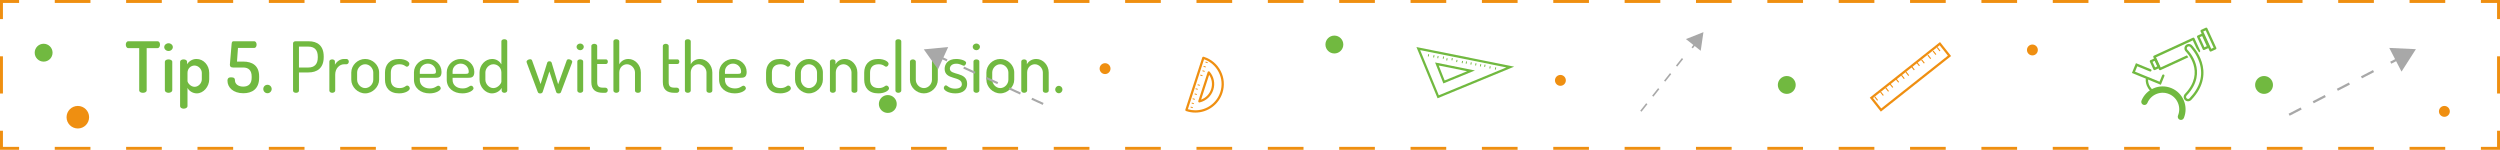 <?xml version="1.0" encoding="utf-8"?>
<!-- Generator: Adobe Illustrator 21.0.0, SVG Export Plug-In . SVG Version: 6.00 Build 0)  -->
<svg version="1.0" id="Layer_1" xmlns="http://www.w3.org/2000/svg" xmlns:xlink="http://www.w3.org/1999/xlink" x="0px" y="0px"
	 viewBox="0 0 851 51" style="enable-background:new 0 0 851 51;" xml:space="preserve">
<style type="text/css">
	.st0{fill:#FFFFFF;}
	.st1{fill:#71B940;}
	.st2{fill:#A8A8A8;}
	.st3{fill:none;stroke:#EF8F11;stroke-miterlimit:10;}
	.st4{fill:none;stroke:#EF8F11;stroke-miterlimit:10;stroke-dasharray:12.145,12.145;}
	.st5{fill:none;stroke:#EF8F11;stroke-miterlimit:10;stroke-dasharray:12.667,12.667;}
	.st6{fill:#EF8F11;}
</style>
<g>
	<g>
		<g>
			<path class="st1" d="M53.625,14.048c0.576,0,0.84,0.576,0.84,1.129c0,0.625-0.288,1.199-0.84,1.199h-3.696v14.379
				c0,0.551-0.648,0.84-1.272,0.84c-0.648,0-1.272-0.289-1.272-0.84V16.376h-3.72c-0.528,0-0.84-0.551-0.84-1.176
				c0-0.551,0.264-1.152,0.84-1.152H53.625z"/>
			<path class="st1" d="M58.832,16.04c0,0.697-0.648,1.32-1.464,1.32c-0.816,0-1.464-0.623-1.464-1.32
				c0-0.719,0.648-1.318,1.464-1.318C58.184,14.721,58.832,15.321,58.832,16.04z M58.64,21.034v9.721c0,0.408-0.552,0.84-1.272,0.84
				c-0.72,0-1.248-0.432-1.248-0.84v-9.721c0-0.48,0.528-0.816,1.248-0.816C58.088,20.218,58.64,20.553,58.64,21.034z"/>
			<path class="st1" d="M63.68,21.034v0.863c0.528-0.936,1.68-1.824,3.216-1.824c2.4,0,4.32,2.137,4.32,4.729v2.209
				c0,2.496-1.968,4.775-4.224,4.775c-1.44,0-2.688-0.889-3.168-1.871v6.24c0,0.432-0.576,0.84-1.296,0.84
				c-0.72,0-1.224-0.408-1.224-0.84V21.034c0-0.48,0.528-0.816,1.2-0.816C63.176,20.218,63.68,20.553,63.68,21.034z M68.697,24.802
				c0-1.248-1.128-2.496-2.496-2.496c-1.176,0-2.376,0.936-2.376,2.496v2.76c0,0.576,1.008,1.992,2.424,1.992
				c1.296,0,2.448-1.248,2.448-2.543V24.802z"/>
			<path class="st1" d="M82.808,20.962c3.048,0,5.401,1.344,5.401,5.039v0.457c0,3.84-2.4,5.279-5.376,5.279
				c-3.48,0-5.401-2.016-5.401-4.248c0-0.912,0.48-1.176,1.249-1.176c1.056,0,1.296,0.432,1.296,1.008
				c0,1.369,1.248,2.16,2.808,2.16c1.8,0,2.88-0.959,2.88-3.023v-0.457c0-2.039-1.08-3.023-2.856-3.023h-3.48
				c-0.84,0-1.08-0.385-1.08-0.984c0-0.168,0.024-0.408,0.048-0.576l0.552-6.527c0.048-0.529,0.216-0.842,0.576-0.842h7.129
				c0.528,0,0.792,0.576,0.792,1.129c0,0.576-0.264,1.129-0.792,1.129h-5.544l-0.336,4.656H82.808z"/>
			<path class="st1" d="M92.48,30.298c0,0.768-0.648,1.439-1.416,1.439c-0.84,0-1.44-0.672-1.44-1.439c0-0.791,0.6-1.439,1.44-1.439
				C91.832,28.858,92.48,29.507,92.48,30.298z"/>
			<path class="st1" d="M99.752,14.745c0-0.361,0.312-0.697,0.816-0.697h4.537c2.832,0,5.088,1.393,5.088,5.186v0.215
				c0,3.77-2.28,5.209-5.185,5.209h-3.24v6.217c0,0.48-0.504,0.721-1.008,0.721c-0.504,0-1.008-0.24-1.008-0.721V14.745z
				 M101.768,15.872v7.105h3.24c1.968,0,3.168-1.104,3.168-3.408V19.28c0-2.328-1.2-3.408-3.168-3.408H101.768z"/>
			<path class="st1" d="M117.152,21.874c-1.536,0-3.048,1.344-3.048,3.527v5.473c0,0.359-0.456,0.721-1.008,0.721
				c-0.576,0-0.984-0.361-0.984-0.721v-9.961c0-0.408,0.408-0.695,0.984-0.695c0.504,0,0.912,0.287,0.912,0.695v1.129
				c0.528-0.984,1.656-1.969,3.144-1.969h0.816c0.408,0,0.768,0.432,0.768,0.912s-0.36,0.889-0.768,0.889H117.152z"/>
			<path class="st1" d="M129.056,24.682v2.447c0,2.424-2.208,4.656-4.752,4.656c-2.544,0-4.729-2.209-4.729-4.656v-2.447
				c0-2.449,2.136-4.609,4.729-4.609C126.848,20.073,129.056,22.161,129.056,24.682z M127.064,24.682
				c0-1.418-1.224-2.809-2.76-2.809s-2.736,1.391-2.736,2.809v2.447c0,1.465,1.224,2.855,2.736,2.855s2.76-1.391,2.76-2.855V24.682z
				"/>
			<path class="st1" d="M131.047,27.13v-2.4c0-2.592,1.488-4.656,4.776-4.656c2.112,0,3.528,0.936,3.528,1.656
				c0,0.408-0.36,0.984-0.84,0.984s-0.888-0.84-2.544-0.84c-1.968,0-2.928,1.08-2.928,2.855v2.4c0,1.775,0.936,2.855,2.952,2.855
				c1.728,0,2.088-0.863,2.616-0.863c0.528,0,0.888,0.553,0.888,0.961c0,0.744-1.488,1.703-3.648,1.703
				C132.535,31.786,131.047,29.77,131.047,27.13z"/>
			<path class="st1" d="M150.296,24.489c0,1.92-1.056,1.992-2.136,1.992h-5.257v0.721c0,1.775,1.417,2.904,3.409,2.904
				c1.8,0,2.304-0.936,2.904-0.936c0.48,0,0.816,0.551,0.816,0.912c0,0.623-1.464,1.703-3.792,1.703
				c-3.12,0-5.329-1.871-5.329-4.656v-2.52c0-2.449,2.136-4.537,4.777-4.537C148.135,20.073,150.296,21.921,150.296,24.489z
				 M147.343,25.137c0.84,0,1.056-0.145,1.056-0.768c0-1.416-1.152-2.713-2.736-2.713c-1.512,0-2.76,1.152-2.76,2.617v0.863H147.343
				z"/>
			<path class="st1" d="M161.456,24.489c0,1.92-1.056,1.992-2.136,1.992h-5.257v0.721c0,1.775,1.417,2.904,3.409,2.904
				c1.8,0,2.304-0.936,2.904-0.936c0.48,0,0.816,0.551,0.816,0.912c0,0.623-1.464,1.703-3.792,1.703
				c-3.12,0-5.329-1.871-5.329-4.656v-2.52c0-2.449,2.136-4.537,4.777-4.537C159.296,20.073,161.456,21.921,161.456,24.489z
				 M158.504,25.137c0.84,0,1.056-0.145,1.056-0.768c0-1.416-1.152-2.713-2.736-2.713c-1.512,0-2.76,1.152-2.76,2.617v0.863H158.504
				z"/>
			<path class="st1" d="M172.664,14.048v16.826c0,0.359-0.408,0.721-0.984,0.721c-0.504,0-0.912-0.361-0.912-0.721v-0.959
				c-0.504,0.982-1.8,1.871-3.312,1.871c-2.256,0-4.225-2.232-4.225-4.656v-2.447c0-2.521,1.944-4.609,4.296-4.609
				c1.536,0,2.616,0.889,3.145,1.824v-7.85c0-0.406,0.456-0.695,1.008-0.695C172.255,13.352,172.664,13.641,172.664,14.048z
				 M165.223,27.13c0,1.439,1.248,2.855,2.712,2.855c1.56,0,2.736-1.559,2.736-2.207v-3.096c0-1.754-1.368-2.809-2.712-2.809
				c-1.512,0-2.736,1.391-2.736,2.809V27.13z"/>
			<path class="st1" d="M190.951,31.378c-0.12,0.313-0.432,0.432-0.792,0.432c-0.408,0-0.696-0.143-0.816-0.432l-2.328-7.057
				l-2.28,6.984c-0.12,0.336-0.456,0.504-0.864,0.504c-0.384,0-0.672-0.119-0.816-0.504l-3.72-9.889
				c-0.048-0.145-0.096-0.287-0.096-0.383c0-0.506,0.696-0.865,1.224-0.865c0.288,0,0.552,0.121,0.648,0.385l2.904,8.064
				l2.256-7.273c0.12-0.359,0.408-0.479,0.744-0.479c0.36,0,0.648,0.119,0.768,0.479l2.208,7.346l2.928-8.137
				c0.072-0.24,0.336-0.385,0.624-0.385c0.504,0,1.248,0.336,1.248,0.865c0,0.119-0.048,0.287-0.096,0.383L190.951,31.378z"/>
			<path class="st1" d="M198.727,15.944c0,0.602-0.552,1.152-1.224,1.152c-0.696,0-1.249-0.551-1.249-1.152
				c0-0.6,0.552-1.127,1.249-1.127C198.174,14.817,198.727,15.344,198.727,15.944z M198.51,20.913v9.961
				c0,0.359-0.456,0.721-1.008,0.721c-0.552,0-0.984-0.361-0.984-0.721v-9.961c0-0.408,0.432-0.695,0.984-0.695
				C198.054,20.218,198.51,20.505,198.51,20.913z"/>
			<path class="st1" d="M203.286,27.969c0,1.369,0.504,1.873,1.992,1.873h0.744c0.552,0,0.864,0.408,0.864,0.863
				c0,0.457-0.312,0.889-0.864,0.889h-0.744c-2.592,0-3.984-1.105-3.984-3.625V15.608c0-0.408,0.528-0.695,0.984-0.695
				c0.504,0,1.008,0.287,1.008,0.695v4.609h3.024c0.36,0,0.6,0.383,0.6,0.791s-0.24,0.77-0.6,0.77h-3.024V27.969z"/>
			<path class="st1" d="M210.798,30.874c0,0.359-0.456,0.721-1.008,0.721c-0.576,0-0.984-0.361-0.984-0.721V14.048
				c0-0.406,0.408-0.695,0.984-0.695c0.552,0,1.008,0.289,1.008,0.695v7.85c0.48-0.936,1.561-1.824,3.121-1.824
				c2.28,0,4.224,2.088,4.224,4.609v6.191c0,0.48-0.504,0.721-1.008,0.721c-0.456,0-0.984-0.24-0.984-0.721v-6.191
				c0-1.418-1.248-2.809-2.736-2.809c-1.296,0-2.616,1.055-2.616,2.809V30.874z"/>
			<path class="st1" d="M227.622,27.969c0,1.369,0.504,1.873,1.992,1.873h0.744c0.552,0,0.864,0.408,0.864,0.863
				c0,0.457-0.312,0.889-0.864,0.889h-0.744c-2.592,0-3.984-1.105-3.984-3.625V15.608c0-0.408,0.528-0.695,0.984-0.695
				c0.504,0,1.008,0.287,1.008,0.695v4.609h3.024c0.36,0,0.6,0.383,0.6,0.791s-0.24,0.77-0.6,0.77h-3.024V27.969z"/>
			<path class="st1" d="M235.133,30.874c0,0.359-0.456,0.721-1.008,0.721c-0.576,0-0.984-0.361-0.984-0.721V14.048
				c0-0.406,0.408-0.695,0.984-0.695c0.552,0,1.008,0.289,1.008,0.695v7.85c0.48-0.936,1.56-1.824,3.121-1.824
				c2.28,0,4.224,2.088,4.224,4.609v6.191c0,0.48-0.504,0.721-1.008,0.721c-0.456,0-0.984-0.24-0.984-0.721v-6.191
				c0-1.418-1.248-2.809-2.736-2.809c-1.296,0-2.616,1.055-2.616,2.809V30.874z"/>
			<path class="st1" d="M254.166,24.489c0,1.92-1.056,1.992-2.136,1.992h-5.257v0.721c0,1.775,1.417,2.904,3.409,2.904
				c1.8,0,2.304-0.936,2.904-0.936c0.48,0,0.816,0.551,0.816,0.912c0,0.623-1.464,1.703-3.792,1.703
				c-3.12,0-5.329-1.871-5.329-4.656v-2.52c0-2.449,2.136-4.537,4.776-4.537C252.006,20.073,254.166,21.921,254.166,24.489z
				 M251.214,25.137c0.84,0,1.056-0.145,1.056-0.768c0-1.416-1.152-2.713-2.736-2.713c-1.512,0-2.76,1.152-2.76,2.617v0.863H251.214
				z"/>
			<path class="st1" d="M260.766,27.13v-2.4c0-2.592,1.488-4.656,4.776-4.656c2.112,0,3.528,0.936,3.528,1.656
				c0,0.408-0.36,0.984-0.84,0.984s-0.888-0.84-2.544-0.84c-1.968,0-2.928,1.08-2.928,2.855v2.4c0,1.775,0.936,2.855,2.952,2.855
				c1.728,0,2.088-0.863,2.616-0.863c0.528,0,0.888,0.553,0.888,0.961c0,0.744-1.488,1.703-3.648,1.703
				C262.254,31.786,260.766,29.77,260.766,27.13z"/>
			<path class="st1" d="M280.11,24.682v2.447c0,2.424-2.208,4.656-4.752,4.656c-2.544,0-4.729-2.209-4.729-4.656v-2.447
				c0-2.449,2.136-4.609,4.729-4.609C277.902,20.073,280.11,22.161,280.11,24.682z M278.118,24.682c0-1.418-1.224-2.809-2.76-2.809
				s-2.736,1.391-2.736,2.809v2.447c0,1.465,1.224,2.855,2.736,2.855s2.76-1.391,2.76-2.855V24.682z"/>
			<path class="st1" d="M284.501,30.874c0,0.359-0.48,0.721-1.008,0.721c-0.576,0-0.984-0.361-0.984-0.721v-9.961
				c0-0.408,0.408-0.695,0.984-0.695c0.48,0,0.912,0.287,0.912,0.695v0.984c0.48-0.936,1.608-1.824,3.216-1.824
				c2.28,0,4.225,2.088,4.225,4.609v6.191c0,0.48-0.504,0.721-1.008,0.721c-0.48,0-0.984-0.24-0.984-0.721v-6.191
				c0-1.418-1.248-2.809-2.736-2.809c-1.296,0-2.616,1.055-2.616,2.809V30.874z"/>
			<path class="st1" d="M294.173,27.13v-2.4c0-2.592,1.488-4.656,4.776-4.656c2.112,0,3.528,0.936,3.528,1.656
				c0,0.408-0.36,0.984-0.84,0.984s-0.888-0.84-2.544-0.84c-1.968,0-2.928,1.08-2.928,2.855v2.4c0,1.775,0.936,2.855,2.952,2.855
				c1.728,0,2.088-0.863,2.616-0.863c0.528,0,0.888,0.553,0.888,0.961c0,0.744-1.488,1.703-3.648,1.703
				C295.661,31.786,294.173,29.77,294.173,27.13z"/>
			<path class="st1" d="M306.797,14.048v16.826c0,0.359-0.456,0.721-1.008,0.721c-0.576,0-0.984-0.361-0.984-0.721V14.048
				c0-0.406,0.408-0.695,0.984-0.695C306.341,13.352,306.797,13.641,306.797,14.048z"/>
			<path class="st1" d="M309.749,27.178v-6.242c0-0.359,0.432-0.719,1.008-0.719c0.504,0,0.984,0.359,0.984,0.719v6.242
				c0,1.416,1.224,2.807,2.76,2.807c1.512,0,2.736-1.367,2.736-2.807v-6.266c0-0.359,0.456-0.695,1.008-0.695
				c0.576,0,0.984,0.336,0.984,0.695v6.266c0,2.447-2.16,4.607-4.728,4.607C311.885,31.786,309.749,29.602,309.749,27.178z"/>
			<path class="st1" d="M327.413,28.665c0-2.902-5.856-1.248-5.856-5.232c0-1.584,1.056-3.359,3.936-3.359
				c1.68,0,3.384,0.625,3.384,1.297c0,0.311-0.312,1.008-0.792,1.008c-0.432,0-1.176-0.697-2.568-0.697
				c-1.608,0-2.184,0.961-2.184,1.682c0,2.447,5.88,0.863,5.88,5.207c0,1.969-1.44,3.217-4.008,3.217
				c-2.304,0-3.936-1.008-3.936-1.824c0-0.359,0.288-0.912,0.696-0.912c0.552,0,1.056,1.129,3.168,1.129
				C326.861,30.178,327.413,29.434,327.413,28.665z"/>
			<path class="st1" d="M333.581,15.944c0,0.602-0.552,1.152-1.224,1.152c-0.696,0-1.248-0.551-1.248-1.152
				c0-0.6,0.552-1.127,1.248-1.127C333.028,14.817,333.581,15.344,333.581,15.944z M333.364,20.913v9.961
				c0,0.359-0.456,0.721-1.008,0.721c-0.552,0-0.984-0.361-0.984-0.721v-9.961c0-0.408,0.432-0.695,0.984-0.695
				C332.908,20.218,333.364,20.505,333.364,20.913z"/>
			<path class="st1" d="M345.245,24.682v2.447c0,2.424-2.208,4.656-4.752,4.656c-2.544,0-4.729-2.209-4.729-4.656v-2.447
				c0-2.449,2.136-4.609,4.729-4.609C343.037,20.073,345.245,22.161,345.245,24.682z M343.253,24.682
				c0-1.418-1.224-2.809-2.76-2.809s-2.736,1.391-2.736,2.809v2.447c0,1.465,1.224,2.855,2.736,2.855s2.76-1.391,2.76-2.855V24.682z
				"/>
			<path class="st1" d="M349.636,30.874c0,0.359-0.48,0.721-1.008,0.721c-0.576,0-0.984-0.361-0.984-0.721v-9.961
				c0-0.408,0.408-0.695,0.984-0.695c0.48,0,0.912,0.287,0.912,0.695v0.984c0.48-0.936,1.608-1.824,3.216-1.824
				c2.28,0,4.225,2.088,4.225,4.609v6.191c0,0.48-0.504,0.721-1.008,0.721c-0.48,0-0.984-0.24-0.984-0.721v-6.191
				c0-1.418-1.248-2.809-2.736-2.809c-1.296,0-2.616,1.055-2.616,2.809V30.874z"/>
			<path class="st1" d="M361.66,30.489c0,0.648-0.552,1.248-1.224,1.248c-0.72,0-1.248-0.6-1.248-1.248
				c0-0.695,0.528-1.271,1.248-1.271C361.108,29.218,361.66,29.794,361.66,30.489z"/>
		</g>
	</g>
	<g>
		<g>
			<g>
				<g>
					<polygon class="st2" points="822.372,16.736 813.306,16.311 817.479,24.381 					"/>
				</g>
			</g>
			<g>
				<g>
					
						<rect x="813.82" y="19.869" transform="matrix(0.888 -0.459 0.459 0.888 81.83 376.895)" class="st2" width="3.473" height="0.784"/>
				</g>
				<g>
					<path class="st2" d="M779.393,39.404l-0.36-0.697l4.105-2.123l0.36,0.697L779.393,39.404z M787.603,35.159l-0.36-0.697
						l4.105-2.123l0.36,0.697L787.603,35.159z M795.813,30.913l-0.36-0.697l4.105-2.123l0.36,0.697L795.813,30.913z M804.022,26.668
						l-0.36-0.697l4.105-2.123l0.36,0.697L804.022,26.668z"/>
				</g>
			</g>
		</g>
		<g>
			<g>
				<g>
					<polygon class="st2" points="579.851,10.942 573.889,13.304 578.923,17.288 					"/>
				</g>
			</g>
			<g>
				<g>
					
						<rect x="575.26" y="14.917" transform="matrix(0.621 -0.784 0.784 0.621 206.863 457.852)" class="st2" width="2.454" height="0.554"/>
				</g>
				<g>
					<path class="st2" d="M558.767,38.036l-0.435-0.344l2.026-2.56l0.435,0.344L558.767,38.036z M562.819,32.915l-0.435-0.344
						l2.026-2.561l0.435,0.344L562.819,32.915z M566.87,27.794l-0.435-0.344l2.026-2.561l0.435,0.344L566.87,27.794z
						 M570.922,22.673l-0.435-0.344l2.026-2.561l0.435,0.344L570.922,22.673z"/>
				</g>
			</g>
		</g>
		<g>
			<g>
				<g>
					<polygon class="st2" points="314.459,16.801 319.293,23.604 322.767,16.007 					"/>
				</g>
			</g>
			<g>
				<g>
					
						<rect x="320.515" y="18.138" transform="matrix(0.416 -0.909 0.909 0.416 169.503 303.349)" class="st2" width="0.721" height="3.193"/>
				</g>
				<g>
					<path class="st2" d="M355.238,35.05l-0.3,0.656l-3.864-1.767l0.3-0.656L355.238,35.05z M347.51,31.516l-0.3,0.656l-3.864-1.767
						l0.3-0.656L347.51,31.516z M339.781,27.983l-0.3,0.656l-3.864-1.767l0.3-0.656L339.781,27.983z M332.053,24.449l-0.3,0.656
						l-3.864-1.767l0.3-0.656L332.053,24.449z"/>
				</g>
			</g>
		</g>
		<g>
			<path class="st6" d="M640.241,37.998l-3.766-4.758l23.907-18.923l3.765,4.759L640.241,37.998z M637.564,33.366l2.804,3.541
				l22.69-17.959l-2.803-3.542L637.564,33.366z"/>
			
				<rect x="638.654" y="32.512" transform="matrix(0.784 -0.62 0.62 0.784 117.165 403.531)" class="st6" width="0.364" height="1.553"/>
			<polygon class="st6" points="640.945,32.61 639.981,31.392 640.266,31.166 641.231,32.384 			"/>
			<polygon class="st6" points="642.715,31.209 641.75,29.99 642.037,29.765 643.001,30.984 			"/>
			
				<rect x="643.964" y="28.309" transform="matrix(0.784 -0.62 0.62 0.784 120.779 405.726)" class="st6" width="0.364" height="1.554"/>
			
				<rect x="645.734" y="26.908" transform="matrix(0.784 -0.621 0.621 0.784 122.238 406.809)" class="st6" width="0.364" height="1.553"/>
			
				<rect x="647.505" y="25.506" transform="matrix(0.784 -0.621 0.621 0.784 123.625 407.791)" class="st6" width="0.363" height="1.554"/>
			
				<rect x="649.275" y="24.105" transform="matrix(0.784 -0.62 0.62 0.784 124.651 408.278)" class="st6" width="0.364" height="1.554"/>
			
				<rect x="651.045" y="22.705" transform="matrix(0.784 -0.621 0.621 0.784 126 409.207)" class="st6" width="0.364" height="1.553"/>
			
				<rect x="652.815" y="21.303" transform="matrix(0.784 -0.621 0.621 0.784 127.238 409.985)" class="st6" width="0.364" height="1.554"/>
			
				<rect x="654.586" y="19.902" transform="matrix(0.784 -0.62 0.62 0.784 128.396 410.654)" class="st6" width="0.364" height="1.554"/>
			
				<rect x="656.356" y="18.501" transform="matrix(0.784 -0.621 0.621 0.784 130.03 411.965)" class="st6" width="0.364" height="1.554"/>
			
				<rect x="658.126" y="17.1" transform="matrix(0.784 -0.621 0.621 0.784 131.284 412.762)" class="st6" width="0.364" height="1.553"/>
			
				<rect x="659.896" y="15.699" transform="matrix(0.784 -0.62 0.62 0.784 132.179 413.083)" class="st6" width="0.364" height="1.553"/>
		</g>
		<g>
			<path class="st6" d="M406.885,38.324L406.885,38.324c-1.017,0-2.026-0.16-3-0.477c-0.031-0.01-0.061-0.021-0.092-0.031
				l-0.055-0.02c-0.202-0.068-0.311-0.285-0.246-0.487l5.755-17.736c0.066-0.202,0.28-0.313,0.483-0.251l0.056,0.017
				c0.032,0.008,0.064,0.018,0.095,0.028c2.469,0.801,4.478,2.515,5.657,4.826c1.179,2.312,1.387,4.944,0.586,7.413
				C414.82,35.624,411.107,38.324,406.885,38.324z M404.349,37.18c0.828,0.245,1.678,0.369,2.535,0.369
				c3.884,0,7.301-2.485,8.501-6.183c0.736-2.271,0.545-4.693-0.54-6.82c-1.049-2.056-2.812-3.599-4.981-4.365L404.349,37.18z
				 M408.263,34.88c-0.107,0-0.211-0.045-0.285-0.126c-0.096-0.103-0.128-0.249-0.084-0.382l3.191-9.838
				c0.044-0.134,0.155-0.232,0.292-0.26c0.139-0.028,0.279,0.021,0.371,0.126c1.484,1.722,1.952,4.037,1.253,6.192
				c-0.699,2.155-2.438,3.754-4.649,4.277C408.323,34.876,408.293,34.88,408.263,34.88z M411.595,25.477l-2.734,8.43
				c1.617-0.599,2.863-1.888,3.404-3.554C412.805,28.687,412.552,26.912,411.595,25.477z"/>
			
				<rect x="410.415" y="20.755" transform="matrix(0.312 -0.95 0.95 0.312 262.532 404.676)" class="st6" width="0.314" height="0.769"/>
			<polygon class="st6" points="409.651,22.73 409.749,22.432 410.481,22.668 410.383,22.968 			"/>
			
				<rect x="409.403" y="23.876" transform="matrix(0.307 -0.952 0.952 0.307 260.862 406.643)" class="st6" width="0.314" height="0.769"/>
			
				<rect x="408.896" y="25.436" transform="matrix(0.307 -0.952 0.952 0.307 258.795 407.152)" class="st6" width="0.314" height="0.77"/>
			<polygon class="st6" points="407.625,28.973 407.723,28.675 408.455,28.912 408.357,29.209 			"/>
			
				<rect x="407.377" y="30.118" transform="matrix(0.307 -0.952 0.952 0.307 253.186 408.909)" class="st6" width="0.314" height="0.769"/>
			<polygon class="st6" points="406.614,32.094 406.71,31.795 407.442,32.032 407.346,32.331 			"/>
			
				<rect x="406.364" y="33.239" transform="matrix(0.308 -0.951 0.951 0.308 249.157 409.956)" class="st6" width="0.314" height="0.769"/>
			<polygon class="st6" points="405.601,35.215 405.698,34.917 406.43,35.154 406.332,35.451 			"/>
			
				<rect x="405.352" y="36.36" transform="matrix(0.308 -0.952 0.952 0.308 245.784 411.279)" class="st6" width="0.314" height="0.77"/>
		</g>
		<g>
			<g>
				<polygon class="st1" points="502.282,21.5 502.591,21.559 502.447,22.313 502.138,22.255 				"/>
				<polygon class="st1" points="500.671,21.193 500.98,21.252 500.835,22.006 500.526,21.948 				"/>
				<polygon class="st1" points="499.06,20.885 499.368,20.945 499.223,21.7 498.916,21.64 				"/>
				
					<rect x="497.145" y="20.829" transform="matrix(0.188 -0.982 0.982 0.188 383.637 505.758)" class="st1" width="0.769" height="0.313"/>
				
					<rect x="495.534" y="20.52" transform="matrix(0.188 -0.982 0.982 0.188 382.367 503.864)" class="st1" width="0.77" height="0.315"/>
				
					<rect x="493.922" y="20.213" transform="matrix(0.186 -0.983 0.983 0.186 382.327 502.257)" class="st1" width="0.769" height="0.315"/>
				
					<rect x="492.311" y="19.906" transform="matrix(0.187 -0.982 0.982 0.187 380.7 500.28)" class="st1" width="0.769" height="0.314"/>
				
					<rect x="490.699" y="19.598" transform="matrix(0.191 -0.982 0.982 0.191 378.131 498.081)" class="st1" width="0.769" height="0.314"/>
				<polygon class="st1" points="489.39,19.041 489.698,19.101 489.553,19.856 489.247,19.797 				"/>
				
					<rect x="508.439" y="23.003" transform="matrix(0.188 -0.982 0.982 0.188 390.678 518.619)" class="st1" width="0.77" height="0.313"/>
				
					<rect x="506.828" y="22.695" transform="matrix(0.188 -0.982 0.982 0.188 389.402 516.722)" class="st1" width="0.77" height="0.315"/>
				
					<rect x="505.216" y="22.388" transform="matrix(0.185 -0.983 0.983 0.185 389.741 515.208)" class="st1" width="0.769" height="0.315"/>
				<polygon class="st1" points="503.907,21.83 504.216,21.89 504.071,22.645 503.763,22.587 				"/>
				
					<rect x="487.476" y="18.984" transform="matrix(0.189 -0.982 0.982 0.189 377.074 494.642)" class="st1" width="0.769" height="0.315"/>
				<polygon class="st1" points="486.167,18.427 486.475,18.485 486.332,19.242 486.023,19.182 				"/>
				<path class="st1" d="M491.324,28.398l-2.821-7.136l13.574,2.73L491.324,28.398z M489.749,22.304l2.008,5.079l7.654-3.135
					L489.749,22.304z"/>
				<path class="st1" d="M489.347,33.452l-7.196-17.439l33.269,6.681L489.347,33.452z M483.422,17.059l6.346,15.379l22.995-9.488
					L483.422,17.059z"/>
			</g>
		</g>
		<g>
			<g>
				<polyline class="st3" points="850.5,44.5 850.5,50.5 844.5,50.5 				"/>
				<line class="st4" x1="832.355" y1="50.5" x2="12.572" y2="50.5"/>
				<polyline class="st3" points="6.5,50.5 0.5,50.5 0.5,44.5 				"/>
				<line class="st5" x1="0.5" y1="31.833" x2="0.5" y2="12.833"/>
				<polyline class="st3" points="0.5,6.5 0.5,0.5 6.5,0.5 				"/>
				<line class="st4" x1="18.645" y1="0.5" x2="838.427" y2="0.5"/>
				<polyline class="st3" points="844.5,0.5 850.5,0.5 850.5,6.5 				"/>
				<line class="st5" x1="850.5" y1="19.167" x2="850.5" y2="38.167"/>
			</g>
		</g>
		<g>
			<path class="st1" d="M741.979,40.751c-0.553-0.226-0.817-0.858-0.591-1.411c1.177-2.873-0.204-6.17-3.078-7.346
				c-2.873-1.177-6.17,0.204-7.346,3.077c-0.226,0.553-0.859,0.817-1.41,0.592c-0.553-0.226-0.818-0.858-0.591-1.411
				c1.629-3.977,6.19-5.888,10.168-4.259c3.978,1.629,5.888,6.19,4.259,10.168C743.163,40.713,742.532,40.978,741.979,40.751z"/>
			<path class="st1" d="M735.55,28.867l-9.84-4.03l1.366-3.336l5.045,2.066c0.207,0.085,0.306,0.321,0.221,0.529
				c-0.085,0.207-0.321,0.307-0.529,0.222l-4.295-1.759l-0.751,1.834l8.34,3.416l0.905-2.21c0.085-0.207,0.321-0.307,0.528-0.222
				c0.208,0.085,0.306,0.322,0.221,0.529L735.55,28.867z"/>
			<path class="st1" d="M732.809,31.64c-0.031-0.013-0.061-0.03-0.089-0.051c-2.783-2.073-2.299-4.851-2.278-4.969
				c0.041-0.22,0.253-0.365,0.473-0.324c0.22,0.039,0.364,0.252,0.325,0.472c-0.018,0.1-0.399,2.41,1.965,4.171
				c0.179,0.133,0.215,0.388,0.083,0.568C733.174,31.658,732.976,31.708,732.809,31.64z"/>
			<path class="st1" d="M750.029,17.01c-0.095-0.039-0.17-0.112-0.214-0.206l-1.922-4.174c-0.094-0.204-0.005-0.444,0.199-0.538
				l1.555-0.716c0.097-0.045,0.208-0.05,0.309-0.012c0.105,0.039,0.183,0.113,0.228,0.21l1.922,4.174
				c0.094,0.203,0.005,0.444-0.199,0.538l-1.555,0.716c-0.098,0.045-0.209,0.049-0.31,0.012
				C750.038,17.013,750.034,17.012,750.029,17.01z M748.799,12.659l1.583,3.437l0.818-0.377l-1.584-3.438L748.799,12.659z"/>
			<path class="st1" d="M752.352,17.528c-0.095-0.039-0.173-0.113-0.215-0.206l-3.053-6.63c-0.094-0.203-0.005-0.444,0.199-0.538
				l1.556-0.716c0.096-0.045,0.209-0.049,0.309-0.012c0.102,0.037,0.183,0.113,0.228,0.21l3.053,6.631
				c0.093,0.203,0.004,0.444-0.199,0.538l-1.555,0.716c-0.098,0.045-0.21,0.049-0.31,0.013
				C752.36,17.532,752.357,17.53,752.352,17.528z M749.991,10.721l2.713,5.894l0.818-0.377l-2.713-5.893L749.991,10.721z"/>
			<path class="st1" d="M733.238,23.849c-0.092-0.038-0.17-0.109-0.215-0.206l-1.206-2.619c-0.094-0.203-0.005-0.445,0.199-0.538
				l1.473-0.679c0.098-0.045,0.209-0.049,0.31-0.012c0.103,0.039,0.183,0.113,0.228,0.211l1.206,2.619
				c0.093,0.204,0.005,0.445-0.199,0.539l-1.473,0.678C733.454,23.891,733.338,23.89,733.238,23.849z M732.723,21.052l0.867,1.883
				l0.737-0.339l-0.867-1.882L732.723,21.052z"/>
			<path class="st1" d="M745.323,15.828L745.323,15.828c0.079,0.032,0.152,0.08,0.212,0.139c0.022,0.021,2.181,2.191,3.199,5.463
				c1.319,4.241,0.164,8.291-3.434,12.038c-0.194,0.203-0.486,0.264-0.744,0.158c-0.078-0.032-0.149-0.079-0.212-0.138
				c-0.269-0.258-0.278-0.687-0.02-0.956c3.992-4.157,3.906-8.124,3.13-10.719c-0.843-2.821-2.657-4.675-2.862-4.877
				c-0.265-0.262-0.268-0.691-0.009-0.956C744.779,15.783,745.068,15.723,745.323,15.828L745.323,15.828z M745.631,15.077
				c-0.542-0.222-1.188-0.109-1.624,0.334c-0.574,0.584-0.566,1.525,0.016,2.102c0.285,0.281,6.89,6.987-0.283,14.458
				c-0.569,0.592-0.549,1.534,0.043,2.102c0.139,0.133,0.297,0.235,0.466,0.304c0.548,0.225,1.201,0.106,1.636-0.347
				c9.235-9.619,0.311-18.552,0.219-18.641C745.964,15.251,745.802,15.147,745.631,15.077L745.631,15.077z"/>
			<path class="st1" d="M744.437,18.834l-8.953,4.122l-1.582-3.437l12.523-5.767l1.219,2.646c0.293,0.399,0.615,0.876,0.937,1.422
				l0.135-0.062c0.204-0.094,0.293-0.335,0.199-0.538l-1.922-4.175c-0.045-0.098-0.125-0.175-0.228-0.211
				c-0.101-0.037-0.212-0.033-0.31,0.012l-13.261,6.106c-0.203,0.094-0.293,0.335-0.198,0.538l1.922,4.174
				c0.043,0.094,0.12,0.167,0.214,0.206c0.004,0.002,0.009,0.004,0.014,0.006c0.101,0.037,0.212,0.033,0.31-0.012l9.45-4.352
				C744.744,19.258,744.585,19.032,744.437,18.834z"/>
		</g>
		<circle class="st1" cx="14.852" cy="17.936" r="3.043"/>
		<circle class="st1" cx="302.207" cy="35.4" r="3.043"/>
		<circle class="st1" cx="454.219" cy="15.158" r="3.043"/>
		<circle class="st1" cx="608.216" cy="28.917" r="3.043"/>
		<circle class="st1" cx="770.68" cy="28.917" r="3.043"/>
		<circle class="st6" cx="26.494" cy="39.898" r="3.837"/>
		<circle class="st6" cx="376.162" cy="23.36" r="1.852"/>
		<circle class="st6" cx="531.162" cy="27.36" r="1.852"/>
		<circle class="st6" cx="691.829" cy="17.01" r="1.852"/>
		<circle class="st6" cx="832.067" cy="37.913" r="1.852"/>
	</g>
</g>
</svg>
